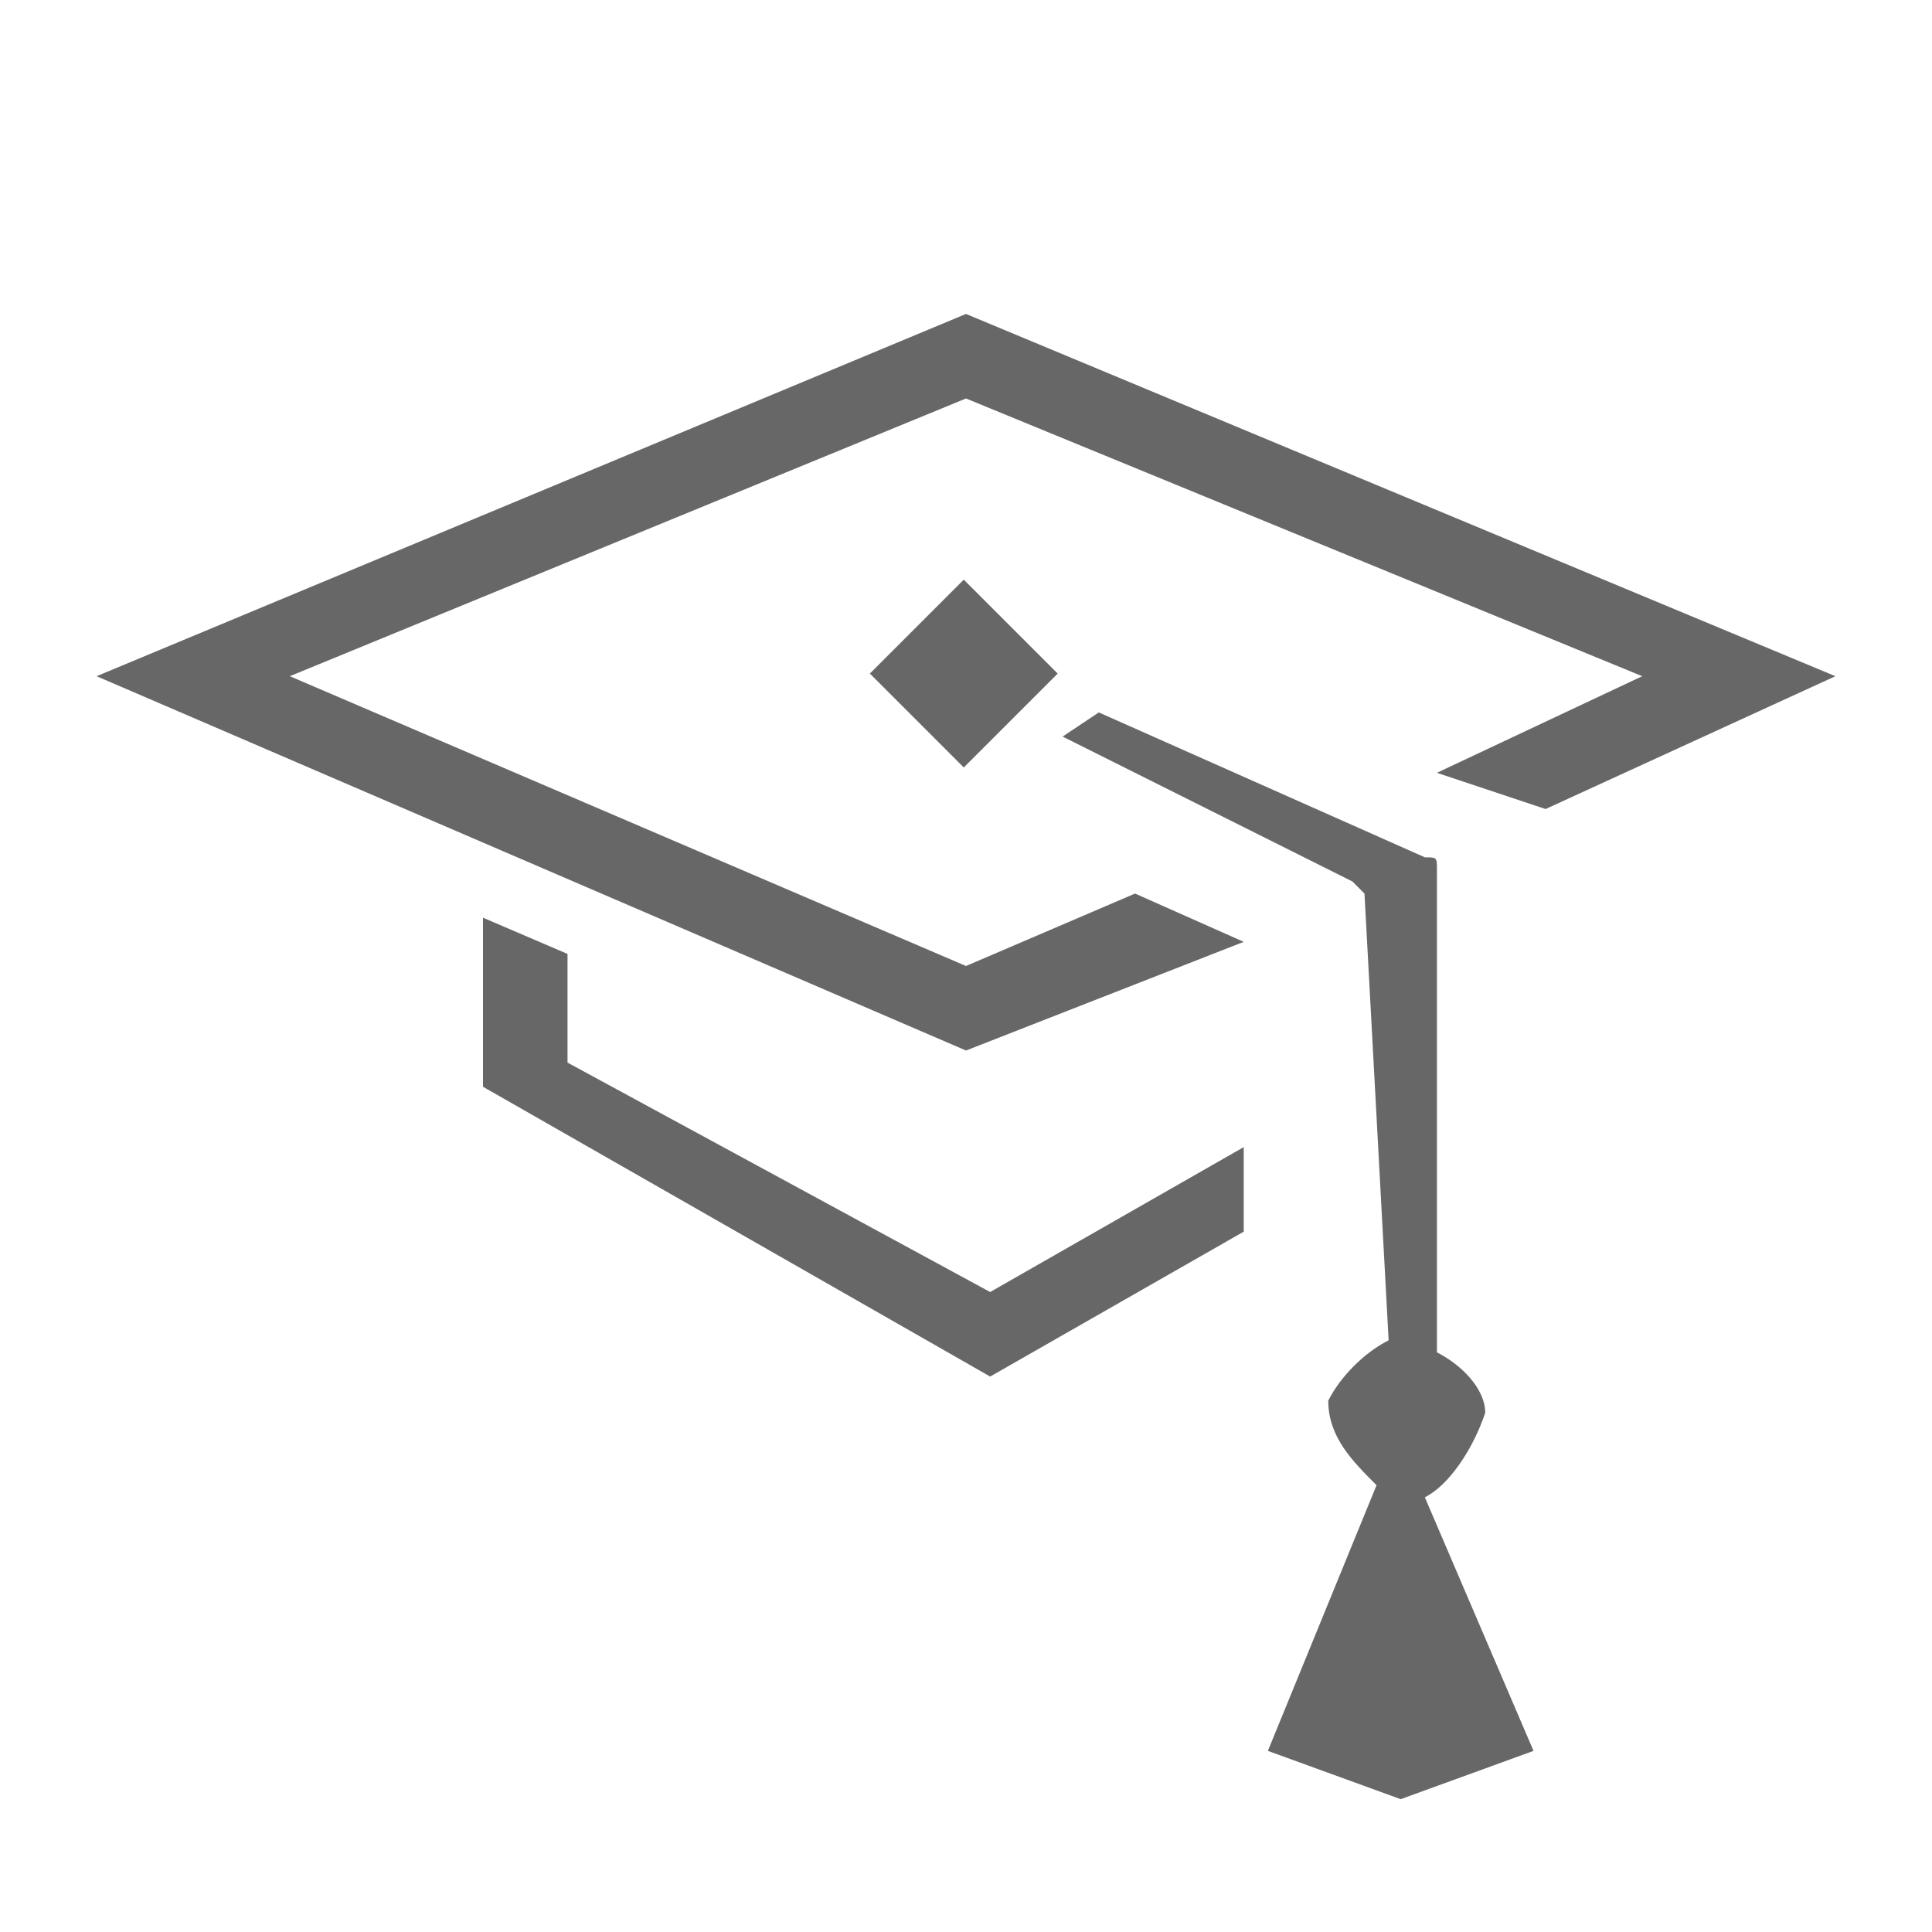 <?xml version="1.0" encoding="utf-8"?>
<!-- Generator: Adobe Illustrator 20.1.0, SVG Export Plug-In . SVG Version: 6.00 Build 0)  -->
<svg version="1.1" id="iOS_tutorials_16_lt_ou" xmlns="http://www.w3.org/2000/svg" xmlns:xlink="http://www.w3.org/1999/xlink"
	 x="0px" y="0px" viewBox="0 0 16 16" style="enable-background:new 0 0 16 16;" xml:space="preserve">
<style type="text/css">
	.st0{fill:#676767;}
</style>
<title>iOS_tutorials_16_lt_ou</title>
<polygon class="st0" points="10.3,9.5 8.2,10.7 4.7,8.8 4.7,7.9 4,7.6 4,9 8.2,11.4 10.3,10.2 "/>
<polygon class="st0" points="9.4,7.4 8,8 2.4,5.6 8,3.3 13.6,5.6 11.9,6.4 12.8,6.7 15.2,5.6 8,2.6 0.8,5.6 8,8.7 10.3,7.8 "/>
<rect x="7.4" y="5" transform="matrix(0.707 -0.707 0.707 0.707 -1.563 7.275)" class="st0" width="1.1" height="1.1"/>
<path class="st0" d="M11.8,12.4c0.2-0.1,0.4-0.4,0.5-0.7c0-0.2-0.2-0.4-0.4-0.5l0-4c0-0.1,0-0.1-0.1-0.1L9.1,5.9L8.8,6.1l2.4,1.2
	c0,0,0.1,0.1,0.1,0.1l0.2,3.7c-0.2,0.1-0.4,0.3-0.5,0.5c0,0.3,0.2,0.5,0.4,0.7l-0.9,2.2l1.1,0.4l1.1-0.4L11.8,12.4z"/>
</svg>
